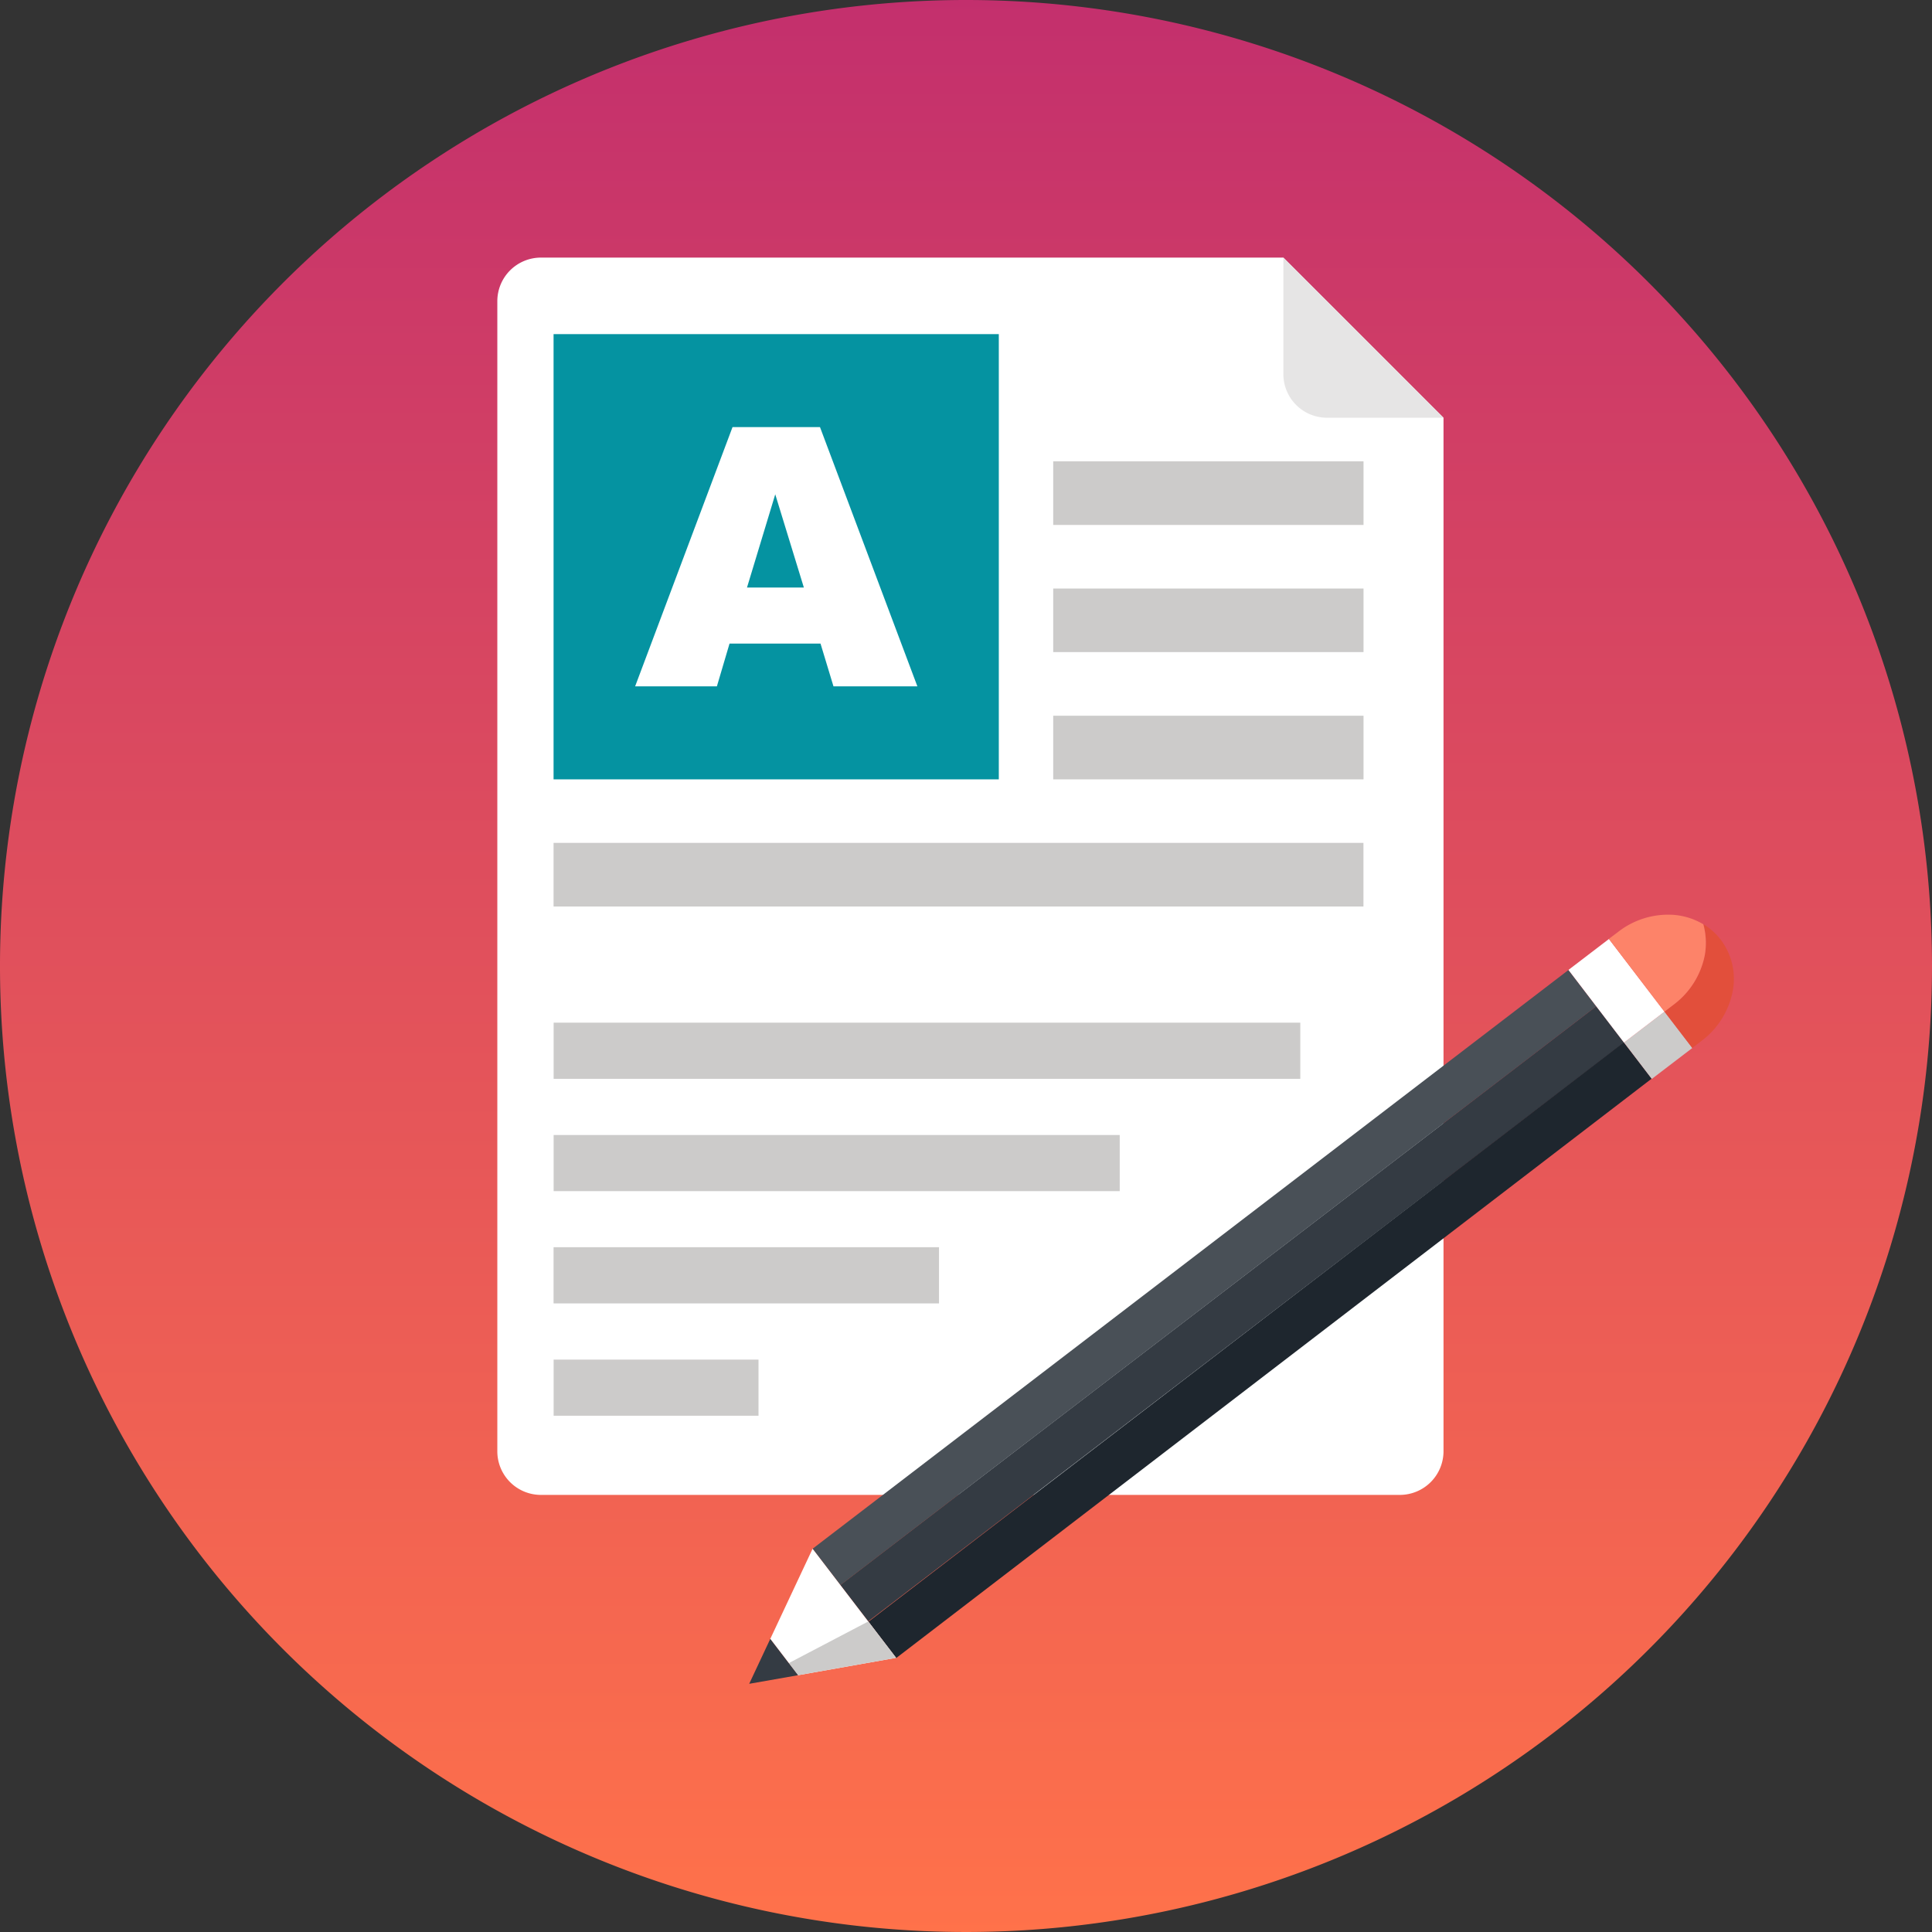 <svg xmlns="http://www.w3.org/2000/svg" xmlns:xlink="http://www.w3.org/1999/xlink" width="150" height="150" viewBox="0 0 150 150"><rect x="0" y="0" width="150" height="150" fill="#333333" stroke="none"/><defs><linearGradient id="linear-gradient" x1="0.5" x2="0.5" y2="1" gradientUnits="objectBoundingBox"><stop offset="0" stop-color="#c32f6d"></stop><stop offset="1" stop-color="#ff724a"></stop></linearGradient></defs><g id="Group_4440" data-name="Group 4440" transform="translate(9621.998 4477)"><path id="Path_3903" data-name="Path 3903" d="M150,75A75,75,0,1,1,75,0a75,75,0,0,1,75,75" transform="translate(-9621.998 -4477)" fill="url(#linear-gradient)"></path><path id="Path_3895" data-name="Path 3895" d="M73.462,12.432V92.67a3.394,3.394,0,0,1-3.394,3.394H3.39A3.386,3.386,0,0,1,0,92.67V3.394A3.386,3.386,0,0,1,3.39,0H61.03Z" transform="translate(-9583.386 -4457)" fill="#fff"></path><path id="Path_3896" data-name="Path 3896" d="M25.539,12.432H16.5a3.386,3.386,0,0,1-3.394-3.394V0Z" transform="translate(-9535.463 -4457)" fill="#e6e5e5"></path><rect id="Rectangle_938" data-name="Rectangle 938" width="15.906" height="4.358" transform="translate(-9579.014 -4371.44)" fill="#cccbca"></rect><rect id="Rectangle_939" data-name="Rectangle 939" width="29.926" height="4.363" transform="translate(-9579.019 -4380.167)" fill="#cccbca"></rect><rect id="Rectangle_940" data-name="Rectangle 940" width="57.971" height="4.363" transform="translate(-9579.014 -4397.6)" fill="#cccbca"></rect><rect id="Rectangle_941" data-name="Rectangle 941" width="43.951" height="4.358" transform="translate(-9579.014 -4388.878)" fill="#cccbca"></rect><rect id="Rectangle_942" data-name="Rectangle 942" width="73.916" height="3.554" transform="translate(-9558.912 -4356.754) rotate(-37.44)" fill="#495057"></rect><rect id="Rectangle_943" data-name="Rectangle 943" width="73.916" height="3.554" transform="translate(-9556.753 -4353.935) rotate(-37.44)" fill="#343b43"></rect><rect id="Rectangle_944" data-name="Rectangle 944" width="73.916" height="3.55" transform="translate(-9554.576 -4351.088) rotate(-37.486)" fill="#1e262e"></rect><path id="Path_3897" data-name="Path 3897" d="M14.32,29.995l-7.613,1.35L4.551,28.528l3.287-7Z" transform="translate(-9566.747 -4378.281)" fill="#fff"></path><path id="Path_3898" data-name="Path 3898" d="M13.19,25.563l-2.161-2.822L4.86,25.973l.717.941Z" transform="translate(-9565.617 -4373.85)" fill="#cccbca"></path><path id="Path_3899" data-name="Path 3899" d="M7.99,25.85l-3.79.666,1.634-3.483Z" transform="translate(-9568.03 -4372.786)" fill="#343b43"></path><rect id="Rectangle_945" data-name="Rectangle 945" width="3.956" height="3.551" transform="matrix(0.795, -0.607, 0.607, 0.795, -9495.908, -4396.055)" fill="#cccbca"></rect><rect id="Rectangle_946" data-name="Rectangle 946" width="3.956" height="7.102" transform="translate(-9500.223 -4401.696) rotate(-37.381)" fill="#fff"></rect><path id="Path_3900" data-name="Path 3900" d="M22.353,20.159l-.731.559L19.461,17.9l.731-.559a6.307,6.307,0,0,0,2.393-3.795,5.365,5.365,0,0,0-.1-2.431,4.813,4.813,0,0,1,1.346,1.2,5.043,5.043,0,0,1,.917,4.051,6.309,6.309,0,0,1-2.393,3.79" transform="translate(-9512.23 -4416.356)" fill="#e24f3b"></path><path id="Path_3901" data-name="Path 3901" d="M23.581,17.929l-.731.559L18.534,12.84l.726-.549a6.315,6.315,0,0,1,4.288-1.318,5.312,5.312,0,0,1,2.319.731,5.454,5.454,0,0,1,.107,2.435,6.309,6.309,0,0,1-2.393,3.79" transform="translate(-9515.62 -4416.944)" fill="#fd8369"></path><rect id="Rectangle_947" data-name="Rectangle 947" width="62.879" height="4.94" transform="translate(-9579.019 -4411.559)" fill="#cccbca"></rect><rect id="Rectangle_948" data-name="Rectangle 948" width="24.092" height="4.94" transform="translate(-9540.227 -4421.431)" fill="#cccbca"></rect><rect id="Rectangle_949" data-name="Rectangle 949" width="24.092" height="4.936" transform="translate(-9540.227 -4431.307)" fill="#cccbca"></rect><rect id="Rectangle_950" data-name="Rectangle 950" width="24.092" height="4.94" transform="translate(-9540.227 -4441.183)" fill="#cccbca"></rect><rect id="Rectangle_951" data-name="Rectangle 951" width="34.568" height="34.568" transform="translate(-9579.019 -4451.059)" fill="#0593a1"></rect><path id="Path_3902" data-name="Path 3902" d="M16.652,2.826H9.863L2.3,22.955H8.648l.982-3.32h7.064l1.006,3.32h6.514ZM10.986,15.282l2.193-7.236L15.4,15.282Z" transform="translate(-9574.987 -4446.667)" fill="#fff"></path><rect id="Rectangle_952" data-name="Rectangle 952" width="95.994" height="110.731" transform="translate(-9583.386 -4457)" fill="none"></rect></g></svg>
